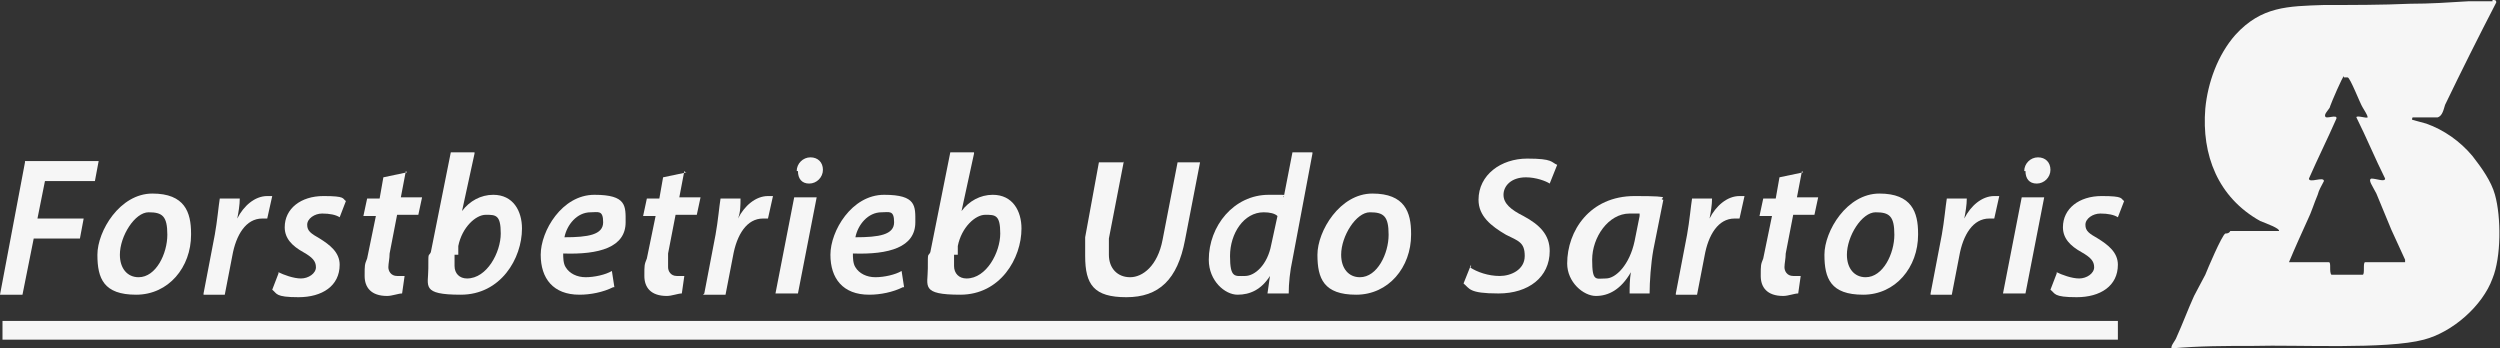 <svg xmlns="http://www.w3.org/2000/svg" viewBox="0 0 200.2 27.9"><rect x="0" y="0" width="200.2" height="27.9" fill="#333333" stroke="none"/><defs><style>      .cls-1 {        fill: #f6f6f6;      }    </style></defs><g><g id="Ebene_1"><g id="Ebene_1-2" data-name="Ebene_1"><g><g><path class="cls-1" d="M2,12.9h5.9l-.3,1.6H3.6l-.6,3h3.7l-.3,1.6h-3.7l-.9,4.5H0l2-10.6h0Z"></path><path class="cls-1" d="M15.3,18.8c0,2.6-1.8,4.8-4.4,4.8s-3.1-1.3-3.1-3.2,1.8-4.9,4.4-4.9,3.1,1.5,3.1,3.2h0ZM9.6,20.4c0,1.1.6,1.8,1.5,1.8,1.4,0,2.3-1.9,2.3-3.4s-.4-1.8-1.5-1.8-2.3,1.9-2.3,3.4Z"></path><path class="cls-1" d="M16.3,23.5l.9-4.7c.2-1.1.3-2.3.4-2.9h1.6c0,.5-.1,1.1-.2,1.6h0c.5-1,1.4-1.8,2.4-1.8s.3,0,.4,0l-.4,1.8h-.4c-1.3,0-2.1,1.3-2.4,3l-.6,3.1h-1.8.1Z"></path><path class="cls-1" d="M22.3,21.8c.4.2,1.2.5,1.8.5s1.2-.4,1.2-.9-.3-.8-1-1.2c-.9-.5-1.5-1.1-1.5-2,0-1.5,1.3-2.5,3.1-2.5s1.5.2,1.8.4l-.5,1.3c-.3-.2-.8-.3-1.4-.3s-1.2.4-1.2.9.3.7,1,1.1c.8.5,1.6,1.1,1.6,2.1,0,1.7-1.4,2.6-3.3,2.6s-1.7-.3-2.1-.6l.5-1.3h0Z"></path><path class="cls-1" d="M32.5,13.7l-.4,2.1h1.7l-.3,1.4h-1.7l-.6,3.1c0,.4-.1.8-.1,1.1s.2.7.7.7h.6l-.2,1.4c-.3,0-.8.2-1.2.2-1.3,0-1.8-.7-1.8-1.6s0-.9.2-1.4l.7-3.4h-1l.3-1.4h1l.3-1.7,1.9-.4h0Z"></path><path class="cls-1" d="M38,12.3l-1,4.6h0c.6-.8,1.5-1.3,2.5-1.3,1.6,0,2.3,1.3,2.3,2.7,0,2.4-1.7,5.3-4.9,5.3s-2.6-.7-2.6-2.1,0-.9.2-1.3l1.6-8h1.9ZM36.4,20.4c0,.3,0,.5,0,.9,0,.6.4,1,1,1,1.6,0,2.7-2.1,2.7-3.6s-.4-1.5-1.2-1.5-1.9,1-2.2,2.5v.7h-.3Z"></path><path class="cls-1" d="M49.1,23c-.8.4-1.8.6-2.7.6-2.1,0-3.1-1.3-3.1-3.2s1.7-4.8,4.3-4.8,2.5.9,2.5,2.2c0,2-2.1,2.6-5,2.5,0,.3,0,.8.2,1.1.3.5.9.8,1.6.8s1.6-.2,2.1-.5l.2,1.3h0ZM47.3,17c-1.1,0-1.9,1-2.1,2,1.9,0,3.1-.2,3.1-1.2s-.4-.8-1-.8Z"></path><path class="cls-1" d="M54.8,13.7l-.4,2.1h1.7l-.3,1.4h-1.7l-.6,3.1c0,.4,0,.8,0,1.1s.2.7.7.7h.6l-.2,1.4c-.3,0-.8.2-1.2.2-1.3,0-1.8-.7-1.8-1.6s0-.9.2-1.4l.7-3.4h-1l.3-1.4h1l.3-1.7,1.9-.4h-.1Z"></path><path class="cls-1" d="M56.4,23.5l.9-4.7c.2-1.1.3-2.3.4-2.9h1.6c0,.5,0,1.1-.2,1.6h0c.5-1,1.4-1.8,2.4-1.8s.3,0,.4,0l-.4,1.8h-.4c-1.3,0-2.1,1.3-2.4,3l-.6,3.1h-1.8,0Z"></path><path class="cls-1" d="M62.1,23.5l1.5-7.7h1.8l-1.5,7.7h-1.8ZM63.8,13.7c0-.6.5-1.1,1.1-1.1s1,.4,1,1-.5,1.1-1.1,1.1-.9-.4-.9-1h-.1Z"></path><path class="cls-1" d="M72.3,23c-.8.4-1.8.6-2.7.6-2.1,0-3.1-1.3-3.1-3.2s1.7-4.8,4.3-4.8,2.5.9,2.5,2.2c0,2-2.1,2.6-5,2.5,0,.3,0,.8.2,1.1.3.5.9.8,1.6.8s1.6-.2,2.1-.5l.2,1.3h0ZM70.6,17c-1.1,0-1.9,1-2.1,2,1.9,0,3.1-.2,3.1-1.2s-.4-.8-1-.8Z"></path><path class="cls-1" d="M78,12.3l-1,4.6h0c.6-.8,1.5-1.3,2.5-1.3,1.6,0,2.3,1.3,2.3,2.7,0,2.4-1.7,5.3-4.9,5.3s-2.6-.7-2.6-2.1,0-.9.2-1.3l1.6-8h1.9ZM76.4,20.4c0,.3,0,.5,0,.9,0,.6.4,1,1,1,1.6,0,2.7-2.1,2.7-3.6s-.4-1.5-1.2-1.5-1.9,1-2.2,2.5v.7h-.3Z"></path><path class="cls-1" d="M90,12.9l-1.2,6.2c0,.4,0,.8,0,1.3,0,1.1.7,1.8,1.7,1.8s2.2-.9,2.6-3l1.2-6.2h1.8l-1.2,6.2c-.6,3.2-2.1,4.6-4.7,4.6s-3.3-1-3.3-3.3,0-1,0-1.5l1.1-6h2Z"></path><path class="cls-1" d="M105.1,12.3l-1.6,8.5c-.2.9-.3,1.9-.3,2.7h-1.7l.2-1.4h0c-.7,1.1-1.6,1.5-2.6,1.5s-2.3-1.1-2.3-2.8c0-2.7,2-5.2,4.8-5.2s.9,0,1.2.2l.7-3.6h1.8-.2ZM102.3,17.3c-.2-.2-.6-.3-1.1-.3-1.6,0-2.7,1.7-2.7,3.5s.4,1.6,1.2,1.6,1.8-.9,2.1-2.5l.5-2.3Z"></path><path class="cls-1" d="M113,18.8c0,2.6-1.8,4.8-4.4,4.8s-3.1-1.3-3.1-3.2,1.8-4.9,4.4-4.9,3.1,1.5,3.1,3.2h0ZM107.4,20.4c0,1.1.6,1.8,1.5,1.8,1.4,0,2.3-1.9,2.3-3.4s-.4-1.8-1.5-1.8-2.3,1.9-2.3,3.4Z"></path><path class="cls-1" d="M117.7,21.4c.6.4,1.5.7,2.4.7s2-.5,2-1.6-.5-1.2-1.5-1.7c-1.2-.7-2.2-1.5-2.2-2.8,0-2,1.8-3.3,3.9-3.3s1.9.3,2.4.5l-.6,1.5c-.3-.2-1.1-.5-1.9-.5-1.2,0-1.8.7-1.8,1.4s.6,1.2,1.6,1.7c1.3.7,2.1,1.5,2.1,2.8,0,2.1-1.7,3.4-4.1,3.4s-2.3-.4-2.8-.8l.6-1.5v.2Z"></path><path class="cls-1" d="M130.5,23.5c0-.5,0-1.1.1-1.7h0c-.8,1.4-1.8,1.9-2.8,1.9s-2.3-1.1-2.3-2.6c0-2.6,1.8-5.4,5.4-5.4s1.7.2,2.3.3l-.8,4c-.2,1.1-.3,2.6-.3,3.5h-1.7.1ZM131.2,17.1h-.7c-1.7,0-3,1.9-3,3.7s.3,1.5,1.1,1.5,1.9-1.1,2.3-3l.4-2v-.2Z"></path><path class="cls-1" d="M134.2,23.5l.9-4.7c.2-1.1.3-2.3.4-2.9h1.6c0,.5-.1,1.1-.2,1.6h0c.5-1,1.4-1.8,2.4-1.8s.3,0,.4,0l-.4,1.8h-.4c-1.3,0-2.1,1.3-2.4,3l-.6,3.1h-1.8.1Z"></path><path class="cls-1" d="M144.3,13.7l-.4,2.1h1.7l-.3,1.4h-1.7l-.6,3.1c0,.4-.1.8-.1,1.1s.2.7.7.7h.6l-.2,1.4c-.3,0-.8.2-1.2.2-1.3,0-1.8-.7-1.8-1.6s0-.9.2-1.4l.7-3.4h-1l.3-1.4h1l.3-1.7,1.9-.4h0Z"></path><path class="cls-1" d="M153.6,18.8c0,2.6-1.8,4.8-4.4,4.8s-3.1-1.3-3.1-3.2,1.8-4.9,4.4-4.9,3.1,1.5,3.1,3.2h0ZM147.9,20.4c0,1.1.6,1.8,1.5,1.8,1.4,0,2.3-1.9,2.3-3.4s-.4-1.8-1.5-1.8-2.3,1.9-2.3,3.4Z"></path><path class="cls-1" d="M154.6,23.5l.9-4.7c.2-1.1.3-2.3.4-2.9h1.6c0,.5-.1,1.1-.2,1.6h0c.5-1,1.4-1.8,2.4-1.8s.3,0,.4,0l-.4,1.8h-.4c-1.3,0-2.1,1.3-2.4,3l-.6,3.1h-1.8.1Z"></path><path class="cls-1" d="M160.4,23.5l1.5-7.7h1.8l-1.5,7.7h-1.8ZM162.1,13.7c0-.6.5-1.1,1.1-1.1s1,.4,1,1-.5,1.1-1.1,1.1-.9-.4-.9-1h-.1Z"></path><path class="cls-1" d="M164.7,21.8c.4.2,1.2.5,1.8.5s1.2-.4,1.2-.9-.3-.8-1-1.2c-.9-.5-1.5-1.1-1.5-2,0-1.5,1.3-2.5,3.1-2.5s1.5.2,1.8.4l-.5,1.3c-.3-.2-.8-.3-1.4-.3s-1.2.4-1.2.9.3.7,1,1.1c.8.5,1.6,1.1,1.6,2.1,0,1.7-1.4,2.6-3.3,2.6s-1.7-.3-2.1-.6l.5-1.3h0Z"></path></g><path class="cls-1" d="M199.6,0c.2,0,.3,0,.3.2-1.4,2.7-2.8,5.5-4.1,8.2-.1.3-.2.9-.6,1h-2s-.1.2,0,.2c.4.1.7.2,1.1.3,1.4.5,2.7,1.4,3.7,2.6.7.9,1.5,2,1.8,3.1.5,1.8.5,5-.2,6.7-.8,2.2-3.2,4.3-5.5,4.9-3,.8-10.2.4-13.6.5-2.2,0-4.4,0-6.6.2-.1-.2.3-.6.4-.9.5-1.1.9-2.2,1.4-3.3.3-.6.6-1.1.9-1.7.2-.5,1.3-3.1,1.6-3.3.1,0,.3,0,.4-.2h3.9c.1-.2-1-.6-1.5-.8-3.4-1.9-4.7-5.3-4.4-9,.2-2.1,1-4.3,2.4-5.9,2.1-2.3,4.2-2.3,7.1-2.4,2.3,0,4.6,0,6.9-.1,1.6,0,3.1-.1,4.7-.2h2.1-.2ZM187.7,6.1c-.1,0-1,2.1-1.1,2.4,0,.2-.5.6-.4.8,0,.3,1-.2.9.2-.7,1.6-1.5,3.2-2.2,4.8,0,.4,1.2-.2,1.2.2-.2.4-.4.7-.5,1.1-.3.7-.5,1.4-.8,2-.5,1.1-1,2.2-1.5,3.4h3.2c.2,0,0,.8.2,1h2.5c.2,0,0-1,.2-1h3.2v-.2l-1.1-2.4c-.4-1-.8-1.9-1.2-2.9-.3-.6-.7-1.1-.4-1.2.4,0,1.1.3,1.1,0-.8-1.6-1.5-3.3-2.3-4.9,0-.2.8.1.9,0,0-.2-.3-.6-.4-.8-.2-.3-1-2.4-1.2-2.4h-.3Z"></path><rect class="cls-1" x=".2" y="25.7" width="169.4" height="1.5"></rect></g></g></g></g></svg>